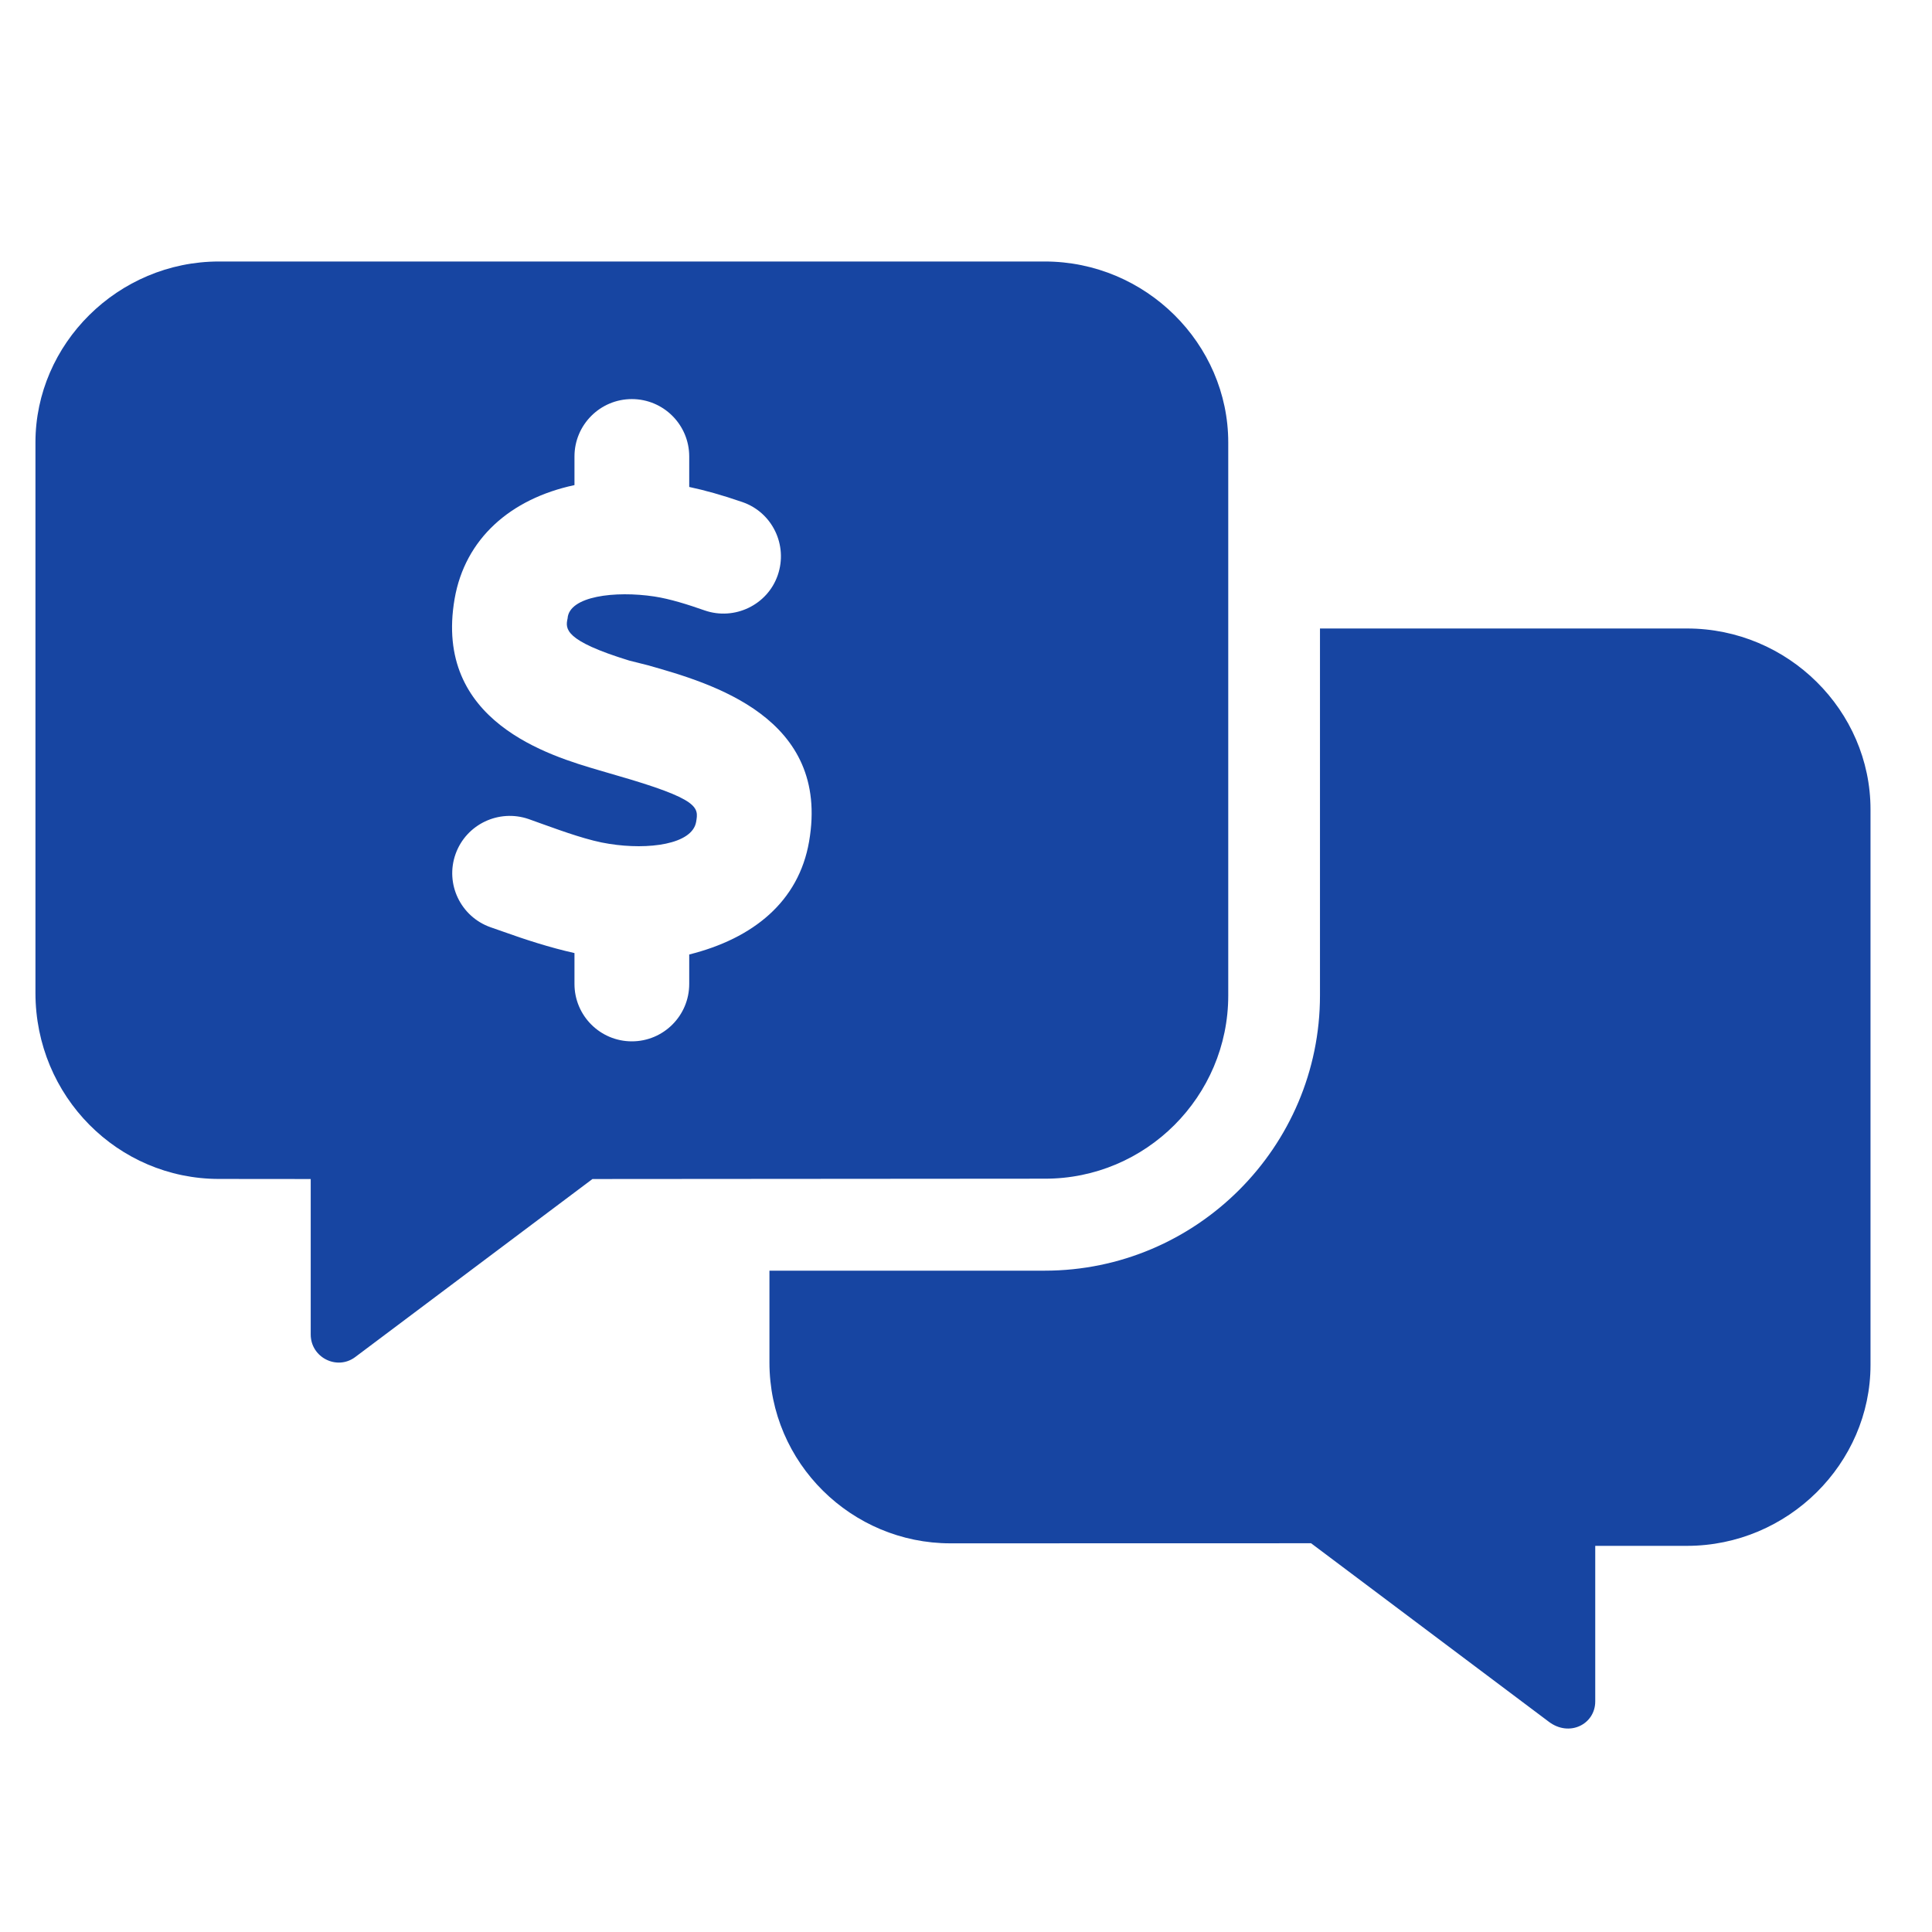<svg width="23" height="23" viewBox="0 0 23 23" fill="none" xmlns="http://www.w3.org/2000/svg">
<g id="messages-dollar" clip-path="url(#clip0_843_55755)">
<path id="Vector" d="M20.083 7.482H15.714V11.851C15.714 13.655 14.242 15.127 12.437 15.127L9.16 15.127V16.219C9.16 17.422 10.142 18.373 11.314 18.373L15.608 18.372L18.433 20.493C18.68 20.685 18.991 20.528 18.991 20.255V18.403H20.083C21.286 18.403 22.268 17.422 22.268 16.249V9.636C22.268 8.461 21.288 7.482 20.083 7.482ZM14.622 11.851V5.267C14.622 4.094 13.642 3.113 12.437 3.113H2.607C1.404 3.113 0.422 4.094 0.422 5.267V11.82C0.422 13.052 1.404 14.035 2.607 14.035L3.699 14.036V15.887C3.699 16.16 4.011 16.318 4.228 16.156L7.053 14.036L12.437 14.032C13.642 14.035 14.622 13.052 14.622 11.851ZM9.632 10.018C9.509 10.731 8.969 11.172 8.205 11.363V11.714C8.205 12.091 7.899 12.397 7.522 12.397C7.145 12.397 6.839 12.091 6.839 11.714V11.346C6.543 11.28 6.249 11.184 5.984 11.089L5.838 11.038C5.484 10.912 5.297 10.523 5.423 10.168C5.549 9.813 5.939 9.628 6.294 9.751L6.447 9.806C6.714 9.902 7.017 10.011 7.254 10.046C7.72 10.12 8.239 10.052 8.287 9.786C8.317 9.612 8.334 9.516 7.334 9.229L7.136 9.171C6.545 8.998 5.159 8.591 5.412 7.129C5.536 6.415 6.075 5.938 6.839 5.775V5.434C6.839 5.057 7.145 4.751 7.522 4.751C7.899 4.751 8.205 5.057 8.205 5.434V5.797C8.391 5.837 8.592 5.892 8.838 5.977C9.195 6.1 9.382 6.49 9.259 6.847C9.137 7.202 8.744 7.39 8.389 7.267C8.189 7.197 7.979 7.13 7.789 7.101C7.324 7.031 6.775 7.096 6.757 7.362C6.73 7.485 6.713 7.625 7.491 7.864L7.71 7.919C8.471 8.134 9.888 8.54 9.632 10.018Z" fill="#1745A2"/>
</g>
<defs>
<clipPath id="clip0_843_55755">
<rect width="21.845" height="21.845" fill="white" transform="translate(0.422 0.923)"/>
</clipPath>
</defs>
</svg>
